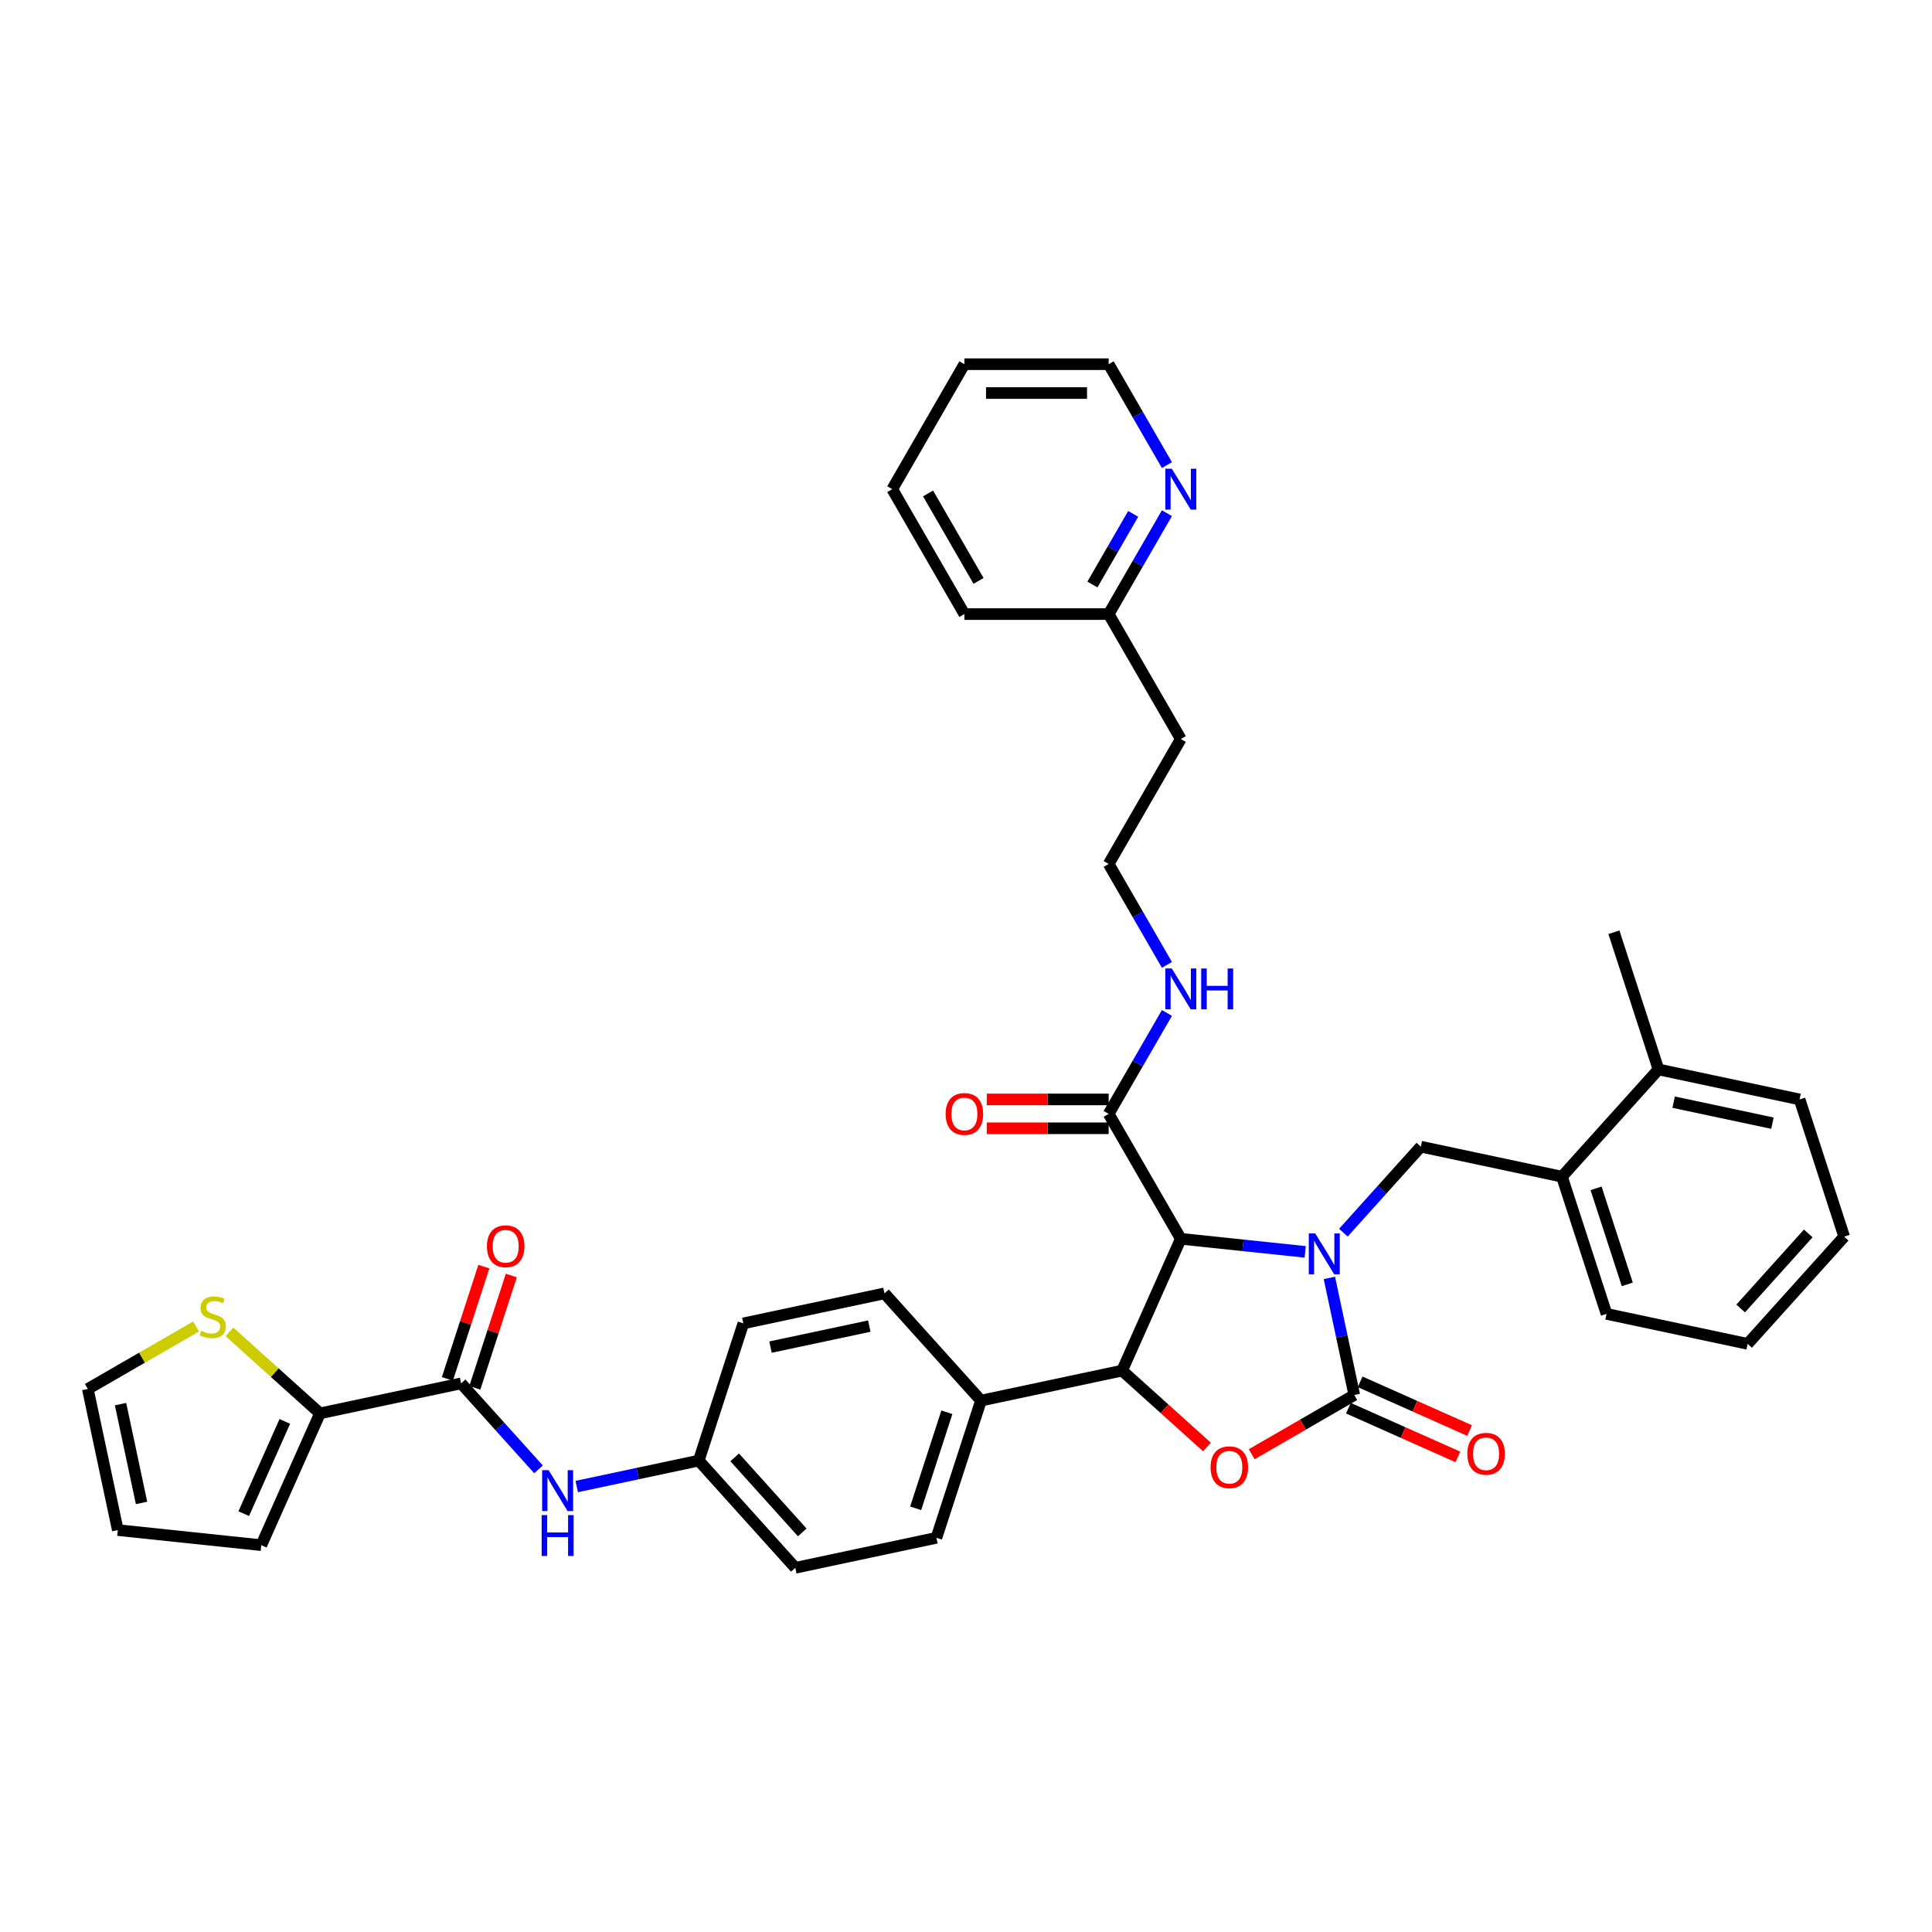<?xml version='1.0' encoding='iso-8859-1'?>
<svg version='1.1' baseProfile='full'
              xmlns='http://www.w3.org/2000/svg'
                      xmlns:rdkit='http://www.rdkit.org/xml'
                      xmlns:xlink='http://www.w3.org/1999/xlink'
                  xml:space='preserve'
width='1000px' height='1000px' viewBox='0 0 1000 1000'>
<!-- END OF HEADER -->
<rect style='opacity:1.0;fill:#FFFFFF;stroke:none' width='1000' height='1000' x='0' y='0'> </rect>
<path class='bond-0' d='M 603.997,265.618 L 588.92,291.733' style='fill:none;fill-rule:evenodd;stroke:#0000FF;stroke-width:6px;stroke-linecap:butt;stroke-linejoin:miter;stroke-opacity:1' />
<path class='bond-0' d='M 588.92,291.733 L 573.842,317.848' style='fill:none;fill-rule:evenodd;stroke:#000000;stroke-width:6px;stroke-linecap:butt;stroke-linejoin:miter;stroke-opacity:1' />
<path class='bond-0' d='M 586.54,265.984 L 575.986,284.265' style='fill:none;fill-rule:evenodd;stroke:#0000FF;stroke-width:6px;stroke-linecap:butt;stroke-linejoin:miter;stroke-opacity:1' />
<path class='bond-0' d='M 575.986,284.265 L 565.431,302.545' style='fill:none;fill-rule:evenodd;stroke:#000000;stroke-width:6px;stroke-linecap:butt;stroke-linejoin:miter;stroke-opacity:1' />
<path class='bond-1' d='M 603.997,240.736 L 588.92,214.621' style='fill:none;fill-rule:evenodd;stroke:#0000FF;stroke-width:6px;stroke-linecap:butt;stroke-linejoin:miter;stroke-opacity:1' />
<path class='bond-1' d='M 588.92,214.621 L 573.842,188.506' style='fill:none;fill-rule:evenodd;stroke:#000000;stroke-width:6px;stroke-linecap:butt;stroke-linejoin:miter;stroke-opacity:1' />
<path class='bond-2' d='M 573.842,576.531 L 588.92,550.416' style='fill:none;fill-rule:evenodd;stroke:#000000;stroke-width:6px;stroke-linecap:butt;stroke-linejoin:miter;stroke-opacity:1' />
<path class='bond-2' d='M 588.92,550.416 L 603.997,524.301' style='fill:none;fill-rule:evenodd;stroke:#0000FF;stroke-width:6px;stroke-linecap:butt;stroke-linejoin:miter;stroke-opacity:1' />
<path class='bond-3' d='M 573.842,569.064 L 542.292,569.064' style='fill:none;fill-rule:evenodd;stroke:#000000;stroke-width:6px;stroke-linecap:butt;stroke-linejoin:miter;stroke-opacity:1' />
<path class='bond-3' d='M 542.292,569.064 L 510.741,569.064' style='fill:none;fill-rule:evenodd;stroke:#FF0000;stroke-width:6px;stroke-linecap:butt;stroke-linejoin:miter;stroke-opacity:1' />
<path class='bond-3' d='M 573.842,583.999 L 542.292,583.999' style='fill:none;fill-rule:evenodd;stroke:#000000;stroke-width:6px;stroke-linecap:butt;stroke-linejoin:miter;stroke-opacity:1' />
<path class='bond-3' d='M 542.292,583.999 L 510.741,583.999' style='fill:none;fill-rule:evenodd;stroke:#FF0000;stroke-width:6px;stroke-linecap:butt;stroke-linejoin:miter;stroke-opacity:1' />
<path class='bond-4' d='M 573.842,576.531 L 611.18,641.202' style='fill:none;fill-rule:evenodd;stroke:#000000;stroke-width:6px;stroke-linecap:butt;stroke-linejoin:miter;stroke-opacity:1' />
<path class='bond-5' d='M 603.997,499.419 L 588.92,473.304' style='fill:none;fill-rule:evenodd;stroke:#0000FF;stroke-width:6px;stroke-linecap:butt;stroke-linejoin:miter;stroke-opacity:1' />
<path class='bond-5' d='M 588.92,473.304 L 573.842,447.189' style='fill:none;fill-rule:evenodd;stroke:#000000;stroke-width:6px;stroke-linecap:butt;stroke-linejoin:miter;stroke-opacity:1' />
<path class='bond-6' d='M 573.842,317.848 L 611.18,382.518' style='fill:none;fill-rule:evenodd;stroke:#000000;stroke-width:6px;stroke-linecap:butt;stroke-linejoin:miter;stroke-opacity:1' />
<path class='bond-7' d='M 573.842,317.848 L 499.167,317.848' style='fill:none;fill-rule:evenodd;stroke:#000000;stroke-width:6px;stroke-linecap:butt;stroke-linejoin:miter;stroke-opacity:1' />
<path class='bond-8' d='M 165.62,731.557 L 135.247,799.776' style='fill:none;fill-rule:evenodd;stroke:#000000;stroke-width:6px;stroke-linecap:butt;stroke-linejoin:miter;stroke-opacity:1' />
<path class='bond-8' d='M 147.42,735.715 L 126.159,783.469' style='fill:none;fill-rule:evenodd;stroke:#000000;stroke-width:6px;stroke-linecap:butt;stroke-linejoin:miter;stroke-opacity:1' />
<path class='bond-9' d='M 165.62,731.557 L 142.197,710.466' style='fill:none;fill-rule:evenodd;stroke:#000000;stroke-width:6px;stroke-linecap:butt;stroke-linejoin:miter;stroke-opacity:1' />
<path class='bond-9' d='M 142.197,710.466 L 118.773,689.375' style='fill:none;fill-rule:evenodd;stroke:#CCCC00;stroke-width:6px;stroke-linecap:butt;stroke-linejoin:miter;stroke-opacity:1' />
<path class='bond-10' d='M 165.62,731.557 L 238.664,716.031' style='fill:none;fill-rule:evenodd;stroke:#000000;stroke-width:6px;stroke-linecap:butt;stroke-linejoin:miter;stroke-opacity:1' />
<path class='bond-11' d='M 278.745,760.545 L 258.704,738.288' style='fill:none;fill-rule:evenodd;stroke:#0000FF;stroke-width:6px;stroke-linecap:butt;stroke-linejoin:miter;stroke-opacity:1' />
<path class='bond-11' d='M 258.704,738.288 L 238.664,716.031' style='fill:none;fill-rule:evenodd;stroke:#000000;stroke-width:6px;stroke-linecap:butt;stroke-linejoin:miter;stroke-opacity:1' />
<path class='bond-12' d='M 298.519,769.424 L 330.097,762.712' style='fill:none;fill-rule:evenodd;stroke:#0000FF;stroke-width:6px;stroke-linecap:butt;stroke-linejoin:miter;stroke-opacity:1' />
<path class='bond-12' d='M 330.097,762.712 L 361.675,756' style='fill:none;fill-rule:evenodd;stroke:#000000;stroke-width:6px;stroke-linecap:butt;stroke-linejoin:miter;stroke-opacity:1' />
<path class='bond-13' d='M 245.766,718.338 L 255.21,689.273' style='fill:none;fill-rule:evenodd;stroke:#000000;stroke-width:6px;stroke-linecap:butt;stroke-linejoin:miter;stroke-opacity:1' />
<path class='bond-13' d='M 255.21,689.273 L 264.654,660.207' style='fill:none;fill-rule:evenodd;stroke:#FF0000;stroke-width:6px;stroke-linecap:butt;stroke-linejoin:miter;stroke-opacity:1' />
<path class='bond-13' d='M 231.562,713.723 L 241.006,684.657' style='fill:none;fill-rule:evenodd;stroke:#000000;stroke-width:6px;stroke-linecap:butt;stroke-linejoin:miter;stroke-opacity:1' />
<path class='bond-13' d='M 241.006,684.657 L 250.45,655.591' style='fill:none;fill-rule:evenodd;stroke:#FF0000;stroke-width:6px;stroke-linecap:butt;stroke-linejoin:miter;stroke-opacity:1' />
<path class='bond-14' d='M 135.247,799.776 L 60.98,791.971' style='fill:none;fill-rule:evenodd;stroke:#000000;stroke-width:6px;stroke-linecap:butt;stroke-linejoin:miter;stroke-opacity:1' />
<path class='bond-15' d='M 808.458,609.039 L 831.534,680.06' style='fill:none;fill-rule:evenodd;stroke:#000000;stroke-width:6px;stroke-linecap:butt;stroke-linejoin:miter;stroke-opacity:1' />
<path class='bond-15' d='M 826.124,615.077 L 842.277,664.792' style='fill:none;fill-rule:evenodd;stroke:#000000;stroke-width:6px;stroke-linecap:butt;stroke-linejoin:miter;stroke-opacity:1' />
<path class='bond-16' d='M 808.458,609.039 L 735.414,593.513' style='fill:none;fill-rule:evenodd;stroke:#000000;stroke-width:6px;stroke-linecap:butt;stroke-linejoin:miter;stroke-opacity:1' />
<path class='bond-17' d='M 808.458,609.039 L 858.426,553.544' style='fill:none;fill-rule:evenodd;stroke:#000000;stroke-width:6px;stroke-linecap:butt;stroke-linejoin:miter;stroke-opacity:1' />
<path class='bond-18' d='M 688.091,661.449 L 694.532,691.75' style='fill:none;fill-rule:evenodd;stroke:#0000FF;stroke-width:6px;stroke-linecap:butt;stroke-linejoin:miter;stroke-opacity:1' />
<path class='bond-18' d='M 694.532,691.75 L 700.972,722.052' style='fill:none;fill-rule:evenodd;stroke:#000000;stroke-width:6px;stroke-linecap:butt;stroke-linejoin:miter;stroke-opacity:1' />
<path class='bond-19' d='M 675.559,647.969 L 643.37,644.586' style='fill:none;fill-rule:evenodd;stroke:#0000FF;stroke-width:6px;stroke-linecap:butt;stroke-linejoin:miter;stroke-opacity:1' />
<path class='bond-19' d='M 643.37,644.586 L 611.18,641.202' style='fill:none;fill-rule:evenodd;stroke:#000000;stroke-width:6px;stroke-linecap:butt;stroke-linejoin:miter;stroke-opacity:1' />
<path class='bond-20' d='M 695.334,638.027 L 715.374,615.77' style='fill:none;fill-rule:evenodd;stroke:#0000FF;stroke-width:6px;stroke-linecap:butt;stroke-linejoin:miter;stroke-opacity:1' />
<path class='bond-20' d='M 715.374,615.77 L 735.414,593.513' style='fill:none;fill-rule:evenodd;stroke:#000000;stroke-width:6px;stroke-linecap:butt;stroke-linejoin:miter;stroke-opacity:1' />
<path class='bond-21' d='M 831.534,680.06 L 904.578,695.586' style='fill:none;fill-rule:evenodd;stroke:#000000;stroke-width:6px;stroke-linecap:butt;stroke-linejoin:miter;stroke-opacity:1' />
<path class='bond-22' d='M 700.972,722.052 L 674.424,737.379' style='fill:none;fill-rule:evenodd;stroke:#000000;stroke-width:6px;stroke-linecap:butt;stroke-linejoin:miter;stroke-opacity:1' />
<path class='bond-22' d='M 674.424,737.379 L 647.876,752.707' style='fill:none;fill-rule:evenodd;stroke:#FF0000;stroke-width:6px;stroke-linecap:butt;stroke-linejoin:miter;stroke-opacity:1' />
<path class='bond-23' d='M 697.935,728.874 L 726.258,741.484' style='fill:none;fill-rule:evenodd;stroke:#000000;stroke-width:6px;stroke-linecap:butt;stroke-linejoin:miter;stroke-opacity:1' />
<path class='bond-23' d='M 726.258,741.484 L 754.58,754.094' style='fill:none;fill-rule:evenodd;stroke:#FF0000;stroke-width:6px;stroke-linecap:butt;stroke-linejoin:miter;stroke-opacity:1' />
<path class='bond-23' d='M 704.01,715.23 L 732.332,727.84' style='fill:none;fill-rule:evenodd;stroke:#000000;stroke-width:6px;stroke-linecap:butt;stroke-linejoin:miter;stroke-opacity:1' />
<path class='bond-23' d='M 732.332,727.84 L 760.655,740.45' style='fill:none;fill-rule:evenodd;stroke:#FF0000;stroke-width:6px;stroke-linecap:butt;stroke-linejoin:miter;stroke-opacity:1' />
<path class='bond-24' d='M 611.18,641.202 L 580.807,709.422' style='fill:none;fill-rule:evenodd;stroke:#000000;stroke-width:6px;stroke-linecap:butt;stroke-linejoin:miter;stroke-opacity:1' />
<path class='bond-25' d='M 580.807,709.422 L 602.767,729.195' style='fill:none;fill-rule:evenodd;stroke:#000000;stroke-width:6px;stroke-linecap:butt;stroke-linejoin:miter;stroke-opacity:1' />
<path class='bond-25' d='M 602.767,729.195 L 624.727,748.968' style='fill:none;fill-rule:evenodd;stroke:#FF0000;stroke-width:6px;stroke-linecap:butt;stroke-linejoin:miter;stroke-opacity:1' />
<path class='bond-26' d='M 580.807,709.422 L 507.763,724.948' style='fill:none;fill-rule:evenodd;stroke:#000000;stroke-width:6px;stroke-linecap:butt;stroke-linejoin:miter;stroke-opacity:1' />
<path class='bond-27' d='M 361.675,756 L 411.643,811.494' style='fill:none;fill-rule:evenodd;stroke:#000000;stroke-width:6px;stroke-linecap:butt;stroke-linejoin:miter;stroke-opacity:1' />
<path class='bond-27' d='M 380.27,754.33 L 415.247,793.177' style='fill:none;fill-rule:evenodd;stroke:#000000;stroke-width:6px;stroke-linecap:butt;stroke-linejoin:miter;stroke-opacity:1' />
<path class='bond-28' d='M 361.675,756 L 384.752,684.979' style='fill:none;fill-rule:evenodd;stroke:#000000;stroke-width:6px;stroke-linecap:butt;stroke-linejoin:miter;stroke-opacity:1' />
<path class='bond-29' d='M 411.643,811.494 L 484.687,795.968' style='fill:none;fill-rule:evenodd;stroke:#000000;stroke-width:6px;stroke-linecap:butt;stroke-linejoin:miter;stroke-opacity:1' />
<path class='bond-30' d='M 384.752,684.979 L 457.795,669.453' style='fill:none;fill-rule:evenodd;stroke:#000000;stroke-width:6px;stroke-linecap:butt;stroke-linejoin:miter;stroke-opacity:1' />
<path class='bond-30' d='M 398.813,697.259 L 449.944,686.391' style='fill:none;fill-rule:evenodd;stroke:#000000;stroke-width:6px;stroke-linecap:butt;stroke-linejoin:miter;stroke-opacity:1' />
<path class='bond-31' d='M 507.763,724.948 L 457.795,669.453' style='fill:none;fill-rule:evenodd;stroke:#000000;stroke-width:6px;stroke-linecap:butt;stroke-linejoin:miter;stroke-opacity:1' />
<path class='bond-32' d='M 507.763,724.948 L 484.687,795.968' style='fill:none;fill-rule:evenodd;stroke:#000000;stroke-width:6px;stroke-linecap:butt;stroke-linejoin:miter;stroke-opacity:1' />
<path class='bond-32' d='M 490.097,730.986 L 473.944,780.7' style='fill:none;fill-rule:evenodd;stroke:#000000;stroke-width:6px;stroke-linecap:butt;stroke-linejoin:miter;stroke-opacity:1' />
<path class='bond-33' d='M 904.578,695.586 L 954.545,640.091' style='fill:none;fill-rule:evenodd;stroke:#000000;stroke-width:6px;stroke-linecap:butt;stroke-linejoin:miter;stroke-opacity:1' />
<path class='bond-33' d='M 900.974,677.268 L 935.951,638.422' style='fill:none;fill-rule:evenodd;stroke:#000000;stroke-width:6px;stroke-linecap:butt;stroke-linejoin:miter;stroke-opacity:1' />
<path class='bond-34' d='M 858.426,553.544 L 931.469,569.07' style='fill:none;fill-rule:evenodd;stroke:#000000;stroke-width:6px;stroke-linecap:butt;stroke-linejoin:miter;stroke-opacity:1' />
<path class='bond-34' d='M 866.277,570.482 L 917.408,581.35' style='fill:none;fill-rule:evenodd;stroke:#000000;stroke-width:6px;stroke-linecap:butt;stroke-linejoin:miter;stroke-opacity:1' />
<path class='bond-35' d='M 858.426,553.544 L 835.35,482.524' style='fill:none;fill-rule:evenodd;stroke:#000000;stroke-width:6px;stroke-linecap:butt;stroke-linejoin:miter;stroke-opacity:1' />
<path class='bond-36' d='M 954.545,640.091 L 931.469,569.07' style='fill:none;fill-rule:evenodd;stroke:#000000;stroke-width:6px;stroke-linecap:butt;stroke-linejoin:miter;stroke-opacity:1' />
<path class='bond-37' d='M 101.478,686.582 L 73.466,702.754' style='fill:none;fill-rule:evenodd;stroke:#CCCC00;stroke-width:6px;stroke-linecap:butt;stroke-linejoin:miter;stroke-opacity:1' />
<path class='bond-37' d='M 73.466,702.754 L 45.455,718.927' style='fill:none;fill-rule:evenodd;stroke:#000000;stroke-width:6px;stroke-linecap:butt;stroke-linejoin:miter;stroke-opacity:1' />
<path class='bond-38' d='M 60.98,791.971 L 45.455,718.927' style='fill:none;fill-rule:evenodd;stroke:#000000;stroke-width:6px;stroke-linecap:butt;stroke-linejoin:miter;stroke-opacity:1' />
<path class='bond-38' d='M 73.26,777.909 L 62.392,726.778' style='fill:none;fill-rule:evenodd;stroke:#000000;stroke-width:6px;stroke-linecap:butt;stroke-linejoin:miter;stroke-opacity:1' />
<path class='bond-39' d='M 611.18,382.518 L 573.842,447.189' style='fill:none;fill-rule:evenodd;stroke:#000000;stroke-width:6px;stroke-linecap:butt;stroke-linejoin:miter;stroke-opacity:1' />
<path class='bond-40' d='M 573.842,188.506 L 499.167,188.506' style='fill:none;fill-rule:evenodd;stroke:#000000;stroke-width:6px;stroke-linecap:butt;stroke-linejoin:miter;stroke-opacity:1' />
<path class='bond-40' d='M 562.641,203.441 L 510.368,203.441' style='fill:none;fill-rule:evenodd;stroke:#000000;stroke-width:6px;stroke-linecap:butt;stroke-linejoin:miter;stroke-opacity:1' />
<path class='bond-41' d='M 499.167,317.848 L 461.829,253.177' style='fill:none;fill-rule:evenodd;stroke:#000000;stroke-width:6px;stroke-linecap:butt;stroke-linejoin:miter;stroke-opacity:1' />
<path class='bond-41' d='M 506.5,300.679 L 480.364,255.41' style='fill:none;fill-rule:evenodd;stroke:#000000;stroke-width:6px;stroke-linecap:butt;stroke-linejoin:miter;stroke-opacity:1' />
<path class='bond-42' d='M 499.167,188.506 L 461.829,253.177' style='fill:none;fill-rule:evenodd;stroke:#000000;stroke-width:6px;stroke-linecap:butt;stroke-linejoin:miter;stroke-opacity:1' />
<path  class='atom-0' d='M 606.505 242.603
L 613.435 253.804
Q 614.122 254.909, 615.227 256.91
Q 616.333 258.912, 616.392 259.031
L 616.392 242.603
L 619.2 242.603
L 619.2 263.751
L 616.303 263.751
L 608.865 251.504
Q 607.999 250.07, 607.073 248.427
Q 606.177 246.784, 605.908 246.277
L 605.908 263.751
L 603.16 263.751
L 603.16 242.603
L 606.505 242.603
' fill='#0000FF'/>
<path  class='atom-2' d='M 606.505 501.286
L 613.435 512.488
Q 614.122 513.593, 615.227 515.594
Q 616.333 517.595, 616.392 517.715
L 616.392 501.286
L 619.2 501.286
L 619.2 522.434
L 616.303 522.434
L 608.865 510.188
Q 607.999 508.754, 607.073 507.111
Q 606.177 505.468, 605.908 504.96
L 605.908 522.434
L 603.16 522.434
L 603.16 501.286
L 606.505 501.286
' fill='#0000FF'/>
<path  class='atom-2' d='M 621.739 501.286
L 624.607 501.286
L 624.607 510.277
L 635.42 510.277
L 635.42 501.286
L 638.287 501.286
L 638.287 522.434
L 635.42 522.434
L 635.42 512.667
L 624.607 512.667
L 624.607 522.434
L 621.739 522.434
L 621.739 501.286
' fill='#0000FF'/>
<path  class='atom-3' d='M 489.459 576.591
Q 489.459 571.513, 491.968 568.675
Q 494.477 565.838, 499.167 565.838
Q 503.856 565.838, 506.365 568.675
Q 508.874 571.513, 508.874 576.591
Q 508.874 581.729, 506.335 584.656
Q 503.797 587.553, 499.167 587.553
Q 494.507 587.553, 491.968 584.656
Q 489.459 581.759, 489.459 576.591
M 499.167 585.164
Q 502.393 585.164, 504.125 583.013
Q 505.887 580.833, 505.887 576.591
Q 505.887 572.439, 504.125 570.348
Q 502.393 568.227, 499.167 568.227
Q 495.941 568.227, 494.178 570.318
Q 492.446 572.409, 492.446 576.591
Q 492.446 580.863, 494.178 583.013
Q 495.941 585.164, 499.167 585.164
' fill='#FF0000'/>
<path  class='atom-6' d='M 283.957 760.951
L 290.887 772.153
Q 291.574 773.258, 292.679 775.259
Q 293.784 777.261, 293.844 777.38
L 293.844 760.951
L 296.652 760.951
L 296.652 782.1
L 293.754 782.1
L 286.317 769.853
Q 285.451 768.419, 284.525 766.776
Q 283.628 765.133, 283.36 764.626
L 283.36 782.1
L 280.612 782.1
L 280.612 760.951
L 283.957 760.951
' fill='#0000FF'/>
<path  class='atom-6' d='M 280.358 784.214
L 283.225 784.214
L 283.225 793.205
L 294.038 793.205
L 294.038 784.214
L 296.906 784.214
L 296.906 805.363
L 294.038 805.363
L 294.038 795.595
L 283.225 795.595
L 283.225 805.363
L 280.358 805.363
L 280.358 784.214
' fill='#0000FF'/>
<path  class='atom-8' d='M 252.032 645.07
Q 252.032 639.992, 254.541 637.154
Q 257.05 634.317, 261.74 634.317
Q 266.43 634.317, 268.939 637.154
Q 271.448 639.992, 271.448 645.07
Q 271.448 650.207, 268.909 653.135
Q 266.37 656.032, 261.74 656.032
Q 257.08 656.032, 254.541 653.135
Q 252.032 650.237, 252.032 645.07
M 261.74 653.643
Q 264.966 653.643, 266.698 651.492
Q 268.461 649.311, 268.461 645.07
Q 268.461 640.918, 266.698 638.827
Q 264.966 636.706, 261.74 636.706
Q 258.514 636.706, 256.752 638.797
Q 255.019 640.888, 255.019 645.07
Q 255.019 649.341, 256.752 651.492
Q 258.514 653.643, 261.74 653.643
' fill='#FF0000'/>
<path  class='atom-11' d='M 680.772 638.434
L 687.702 649.635
Q 688.389 650.74, 689.494 652.742
Q 690.599 654.743, 690.659 654.863
L 690.659 638.434
L 693.467 638.434
L 693.467 659.582
L 690.569 659.582
L 683.132 647.335
Q 682.265 645.902, 681.339 644.259
Q 680.443 642.616, 680.174 642.108
L 680.174 659.582
L 677.426 659.582
L 677.426 638.434
L 680.772 638.434
' fill='#0000FF'/>
<path  class='atom-17' d='M 626.594 759.449
Q 626.594 754.371, 629.103 751.534
Q 631.612 748.696, 636.301 748.696
Q 640.991 748.696, 643.5 751.534
Q 646.009 754.371, 646.009 759.449
Q 646.009 764.587, 643.47 767.514
Q 640.931 770.412, 636.301 770.412
Q 631.642 770.412, 629.103 767.514
Q 626.594 764.617, 626.594 759.449
M 636.301 768.022
Q 639.527 768.022, 641.26 765.871
Q 643.022 763.691, 643.022 759.449
Q 643.022 755.297, 641.26 753.206
Q 639.527 751.086, 636.301 751.086
Q 633.075 751.086, 631.313 753.177
Q 629.581 755.267, 629.581 759.449
Q 629.581 763.721, 631.313 765.871
Q 633.075 768.022, 636.301 768.022
' fill='#FF0000'/>
<path  class='atom-18' d='M 759.484 752.485
Q 759.484 747.407, 761.993 744.569
Q 764.502 741.732, 769.192 741.732
Q 773.882 741.732, 776.391 744.569
Q 778.9 747.407, 778.9 752.485
Q 778.9 757.622, 776.361 760.55
Q 773.822 763.447, 769.192 763.447
Q 764.532 763.447, 761.993 760.55
Q 759.484 757.652, 759.484 752.485
M 769.192 761.058
Q 772.418 761.058, 774.15 758.907
Q 775.913 756.726, 775.913 752.485
Q 775.913 748.333, 774.15 746.242
Q 772.418 744.121, 769.192 744.121
Q 765.966 744.121, 764.204 746.212
Q 762.471 748.303, 762.471 752.485
Q 762.471 756.756, 764.204 758.907
Q 765.966 761.058, 769.192 761.058
' fill='#FF0000'/>
<path  class='atom-30' d='M 104.151 688.847
Q 104.39 688.937, 105.376 689.355
Q 106.362 689.773, 107.437 690.042
Q 108.542 690.281, 109.618 690.281
Q 111.619 690.281, 112.784 689.325
Q 113.949 688.34, 113.949 686.637
Q 113.949 685.472, 113.351 684.755
Q 112.784 684.038, 111.888 683.65
Q 110.992 683.262, 109.498 682.814
Q 107.616 682.246, 106.481 681.708
Q 105.376 681.171, 104.57 680.036
Q 103.793 678.901, 103.793 676.989
Q 103.793 674.331, 105.585 672.688
Q 107.407 671.045, 110.992 671.045
Q 113.441 671.045, 116.219 672.21
L 115.532 674.51
Q 112.993 673.464, 111.081 673.464
Q 109.02 673.464, 107.885 674.331
Q 106.75 675.167, 106.78 676.631
Q 106.78 677.766, 107.348 678.453
Q 107.945 679.14, 108.781 679.528
Q 109.648 679.916, 111.081 680.364
Q 112.993 680.962, 114.128 681.559
Q 115.263 682.157, 116.07 683.381
Q 116.906 684.576, 116.906 686.637
Q 116.906 689.564, 114.935 691.147
Q 112.993 692.701, 109.737 692.701
Q 107.855 692.701, 106.422 692.283
Q 105.018 691.894, 103.345 691.207
L 104.151 688.847
' fill='#CCCC00'/>
</svg>
